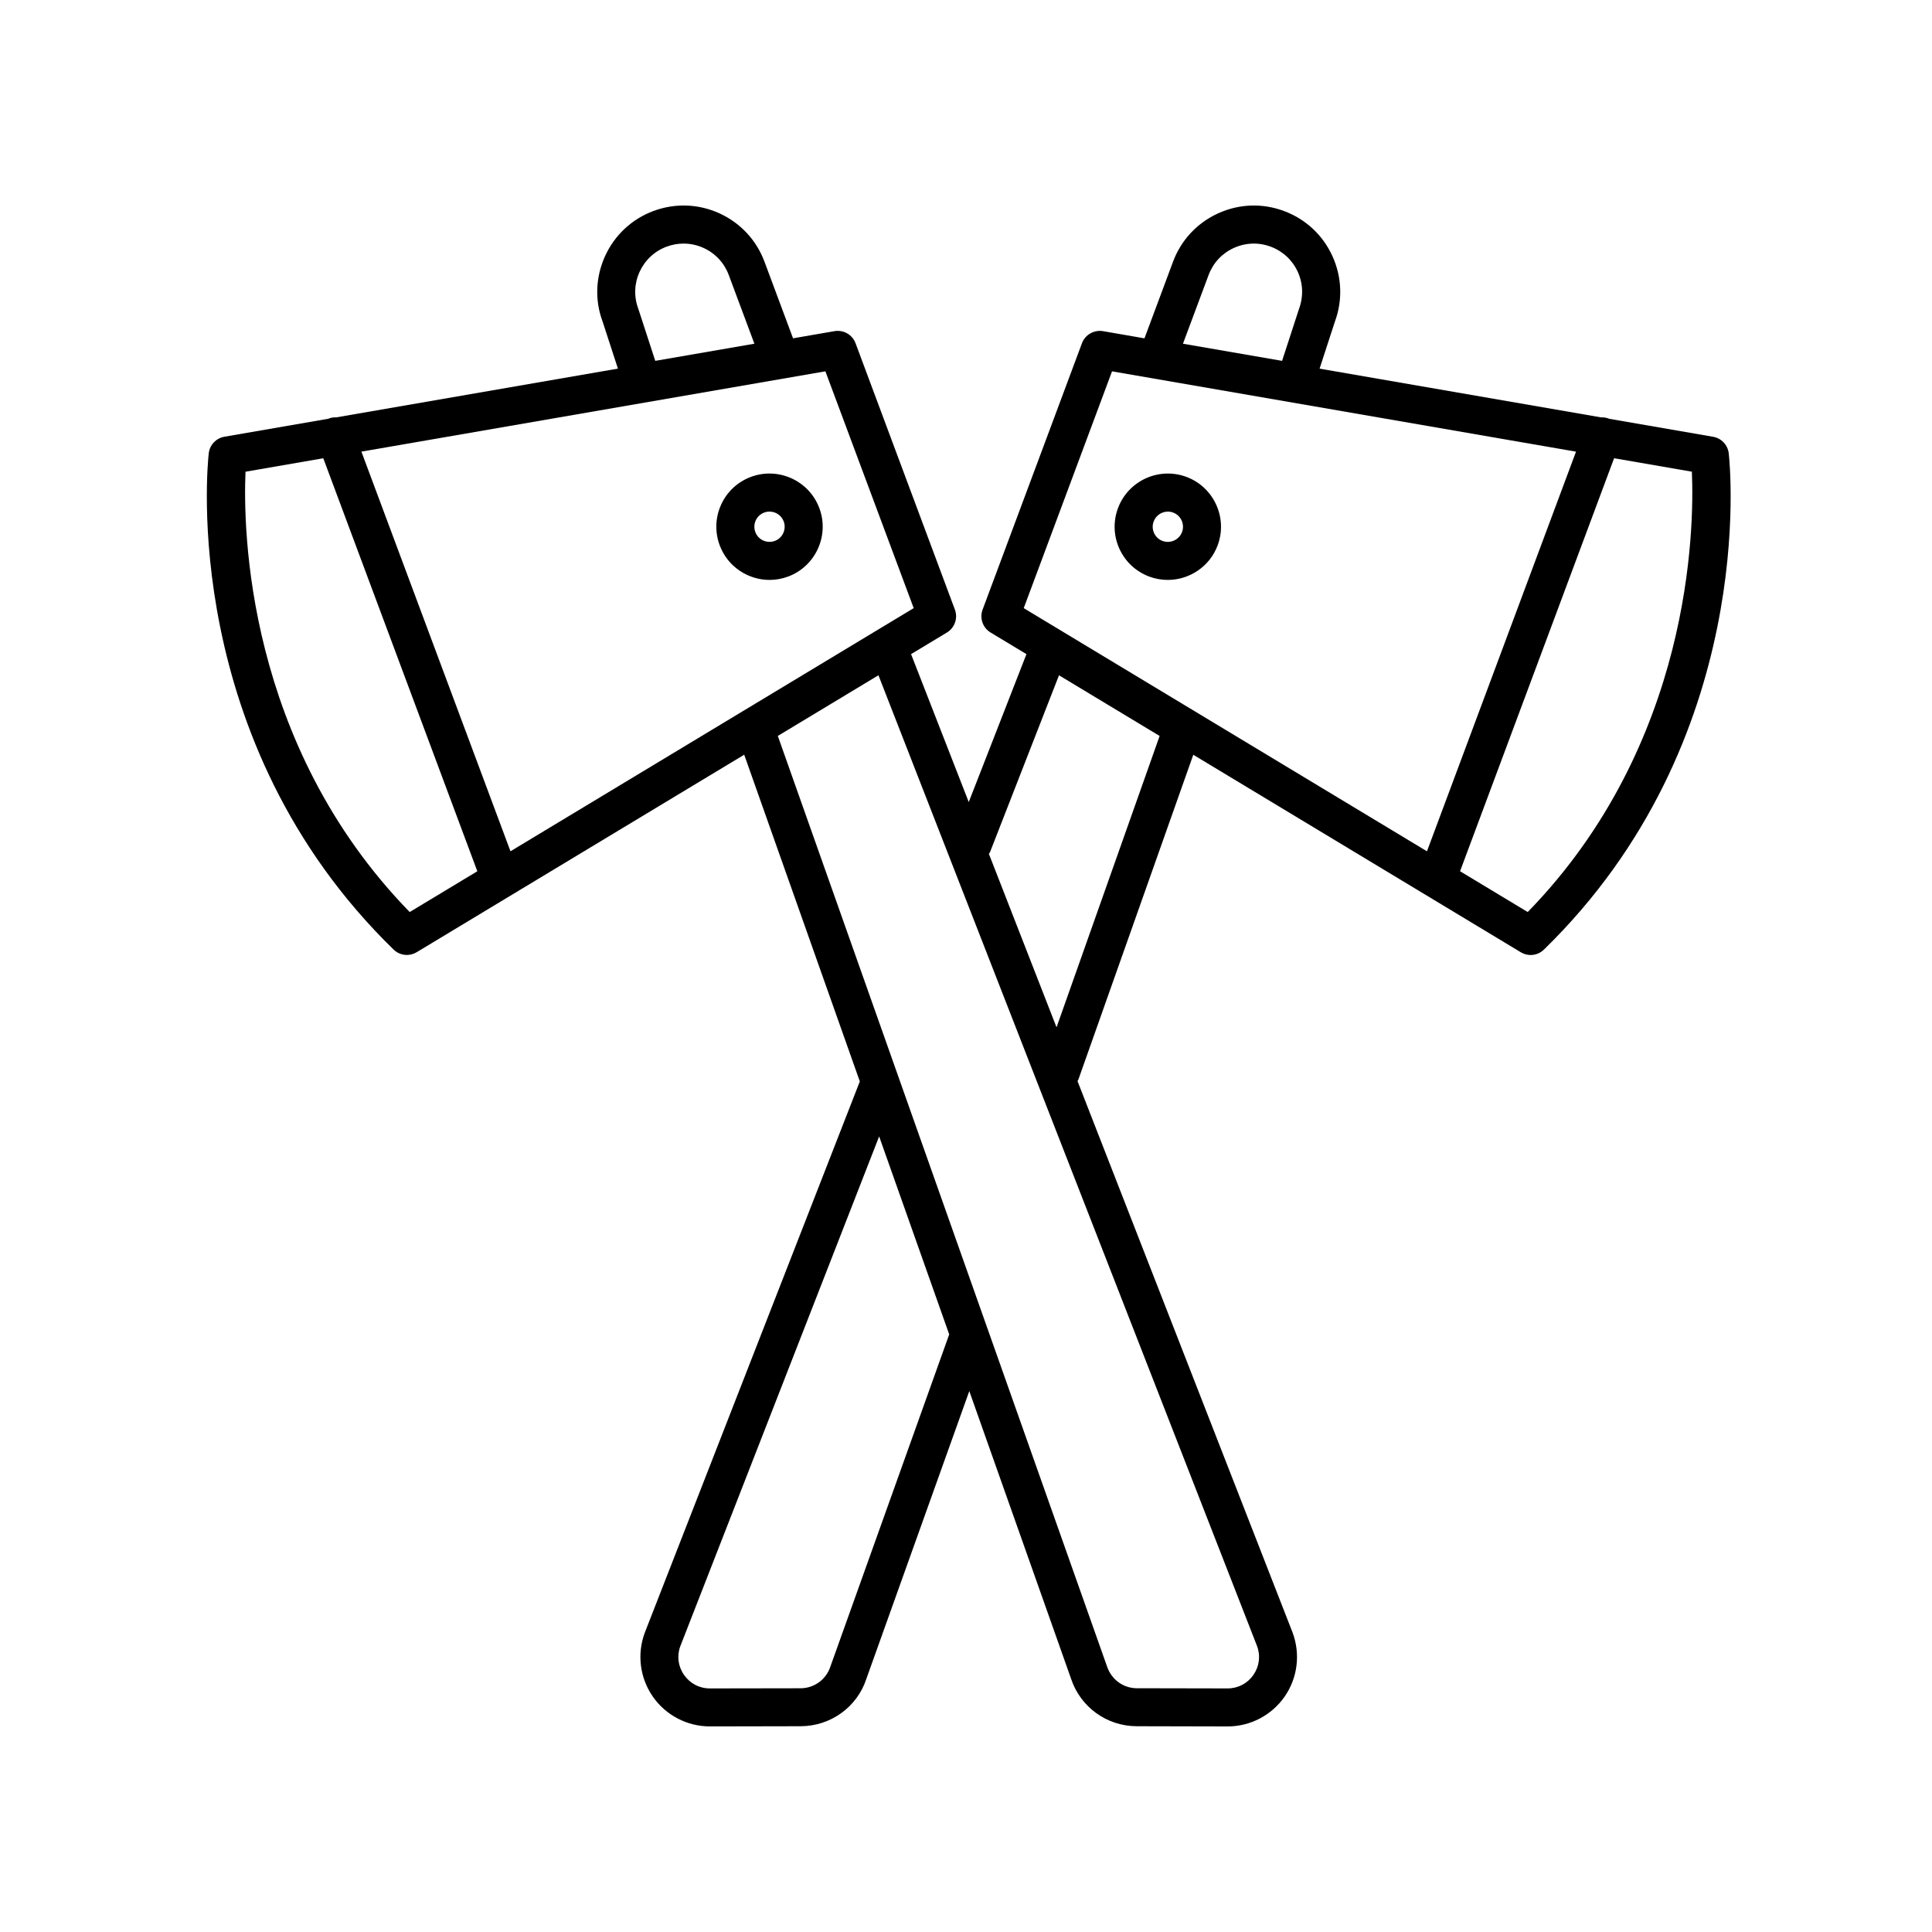 <?xml version="1.0" encoding="UTF-8"?>
<!-- Uploaded to: ICON Repo, www.iconrepo.com, Generator: ICON Repo Mixer Tools -->
<svg fill="#000000" width="800px" height="800px" version="1.1" viewBox="144 144 512 512" xmlns="http://www.w3.org/2000/svg">
 <g>
  <path d="m334.73 288.52c2.109 5.664 7.5 9.164 13.219 9.164 1.633 0 3.289-0.289 4.906-0.887 7.281-2.715 11-10.848 8.281-18.137-2.719-7.281-10.855-10.992-18.133-8.281-3.527 1.32-6.332 3.926-7.894 7.352-1.559 3.426-1.691 7.262-0.379 10.789zm9.547-6.598c0.441-0.973 1.246-1.719 2.246-2.09 0.465-0.172 0.938-0.258 1.402-0.258 1.629 0 3.164 0.996 3.769 2.609 0.77 2.082-0.289 4.398-2.359 5.168-2.074 0.766-4.398-0.281-5.168-2.359-0.375-1-0.332-2.094 0.109-3.07z"/>
  <path d="m597.99 259.75-27.598-4.777c-0.031-0.016-0.055-0.039-0.086-0.055-0.66-0.246-1.34-0.344-2.004-0.309l-74.598-12.914 4.019-12.352c2.137-5.723 1.91-11.934-0.625-17.492-2.539-5.562-7.09-9.793-12.812-11.926-5.723-2.144-11.934-1.918-17.492 0.621-5.559 2.539-9.793 7.082-11.93 12.812l-7.57 20.305-10.988-1.906c-2.363-0.402-4.731 0.934-5.578 3.203l-26.328 70.59c-0.848 2.273 0.047 4.828 2.117 6.074l9.5 5.727-15.289 39.207-15.289-39.207 9.5-5.727c2.074-1.25 2.961-3.805 2.117-6.074l-26.328-70.59c-0.848-2.273-3.203-3.613-5.578-3.203l-10.988 1.898-7.57-20.305c-2.137-5.723-6.375-10.273-11.93-12.812-5.559-2.535-11.77-2.75-17.492-0.625-5.723 2.137-10.277 6.375-12.812 11.93-2.535 5.559-2.754 11.77-0.691 17.289l4.086 12.555-74.605 12.914c-0.664-0.031-1.344 0.059-2.004 0.309-0.035 0.012-0.055 0.039-0.086 0.055l-27.598 4.777c-2.207 0.383-3.894 2.176-4.144 4.402-0.348 3.078-7.836 76.145 48.984 131.5 0.969 0.945 2.238 1.43 3.516 1.43 0.891 0 1.793-0.238 2.602-0.727l86.801-52.34 30.648 86.609c-0.012 0.023-0.031 0.039-0.039 0.059l-56.957 146.01c-2.106 5.652-1.309 11.984 2.133 16.938 3.441 4.941 9.09 7.894 15.113 7.894h0.031l24.023-0.047c7.977-0.016 15-5.117 17.422-12.566l27.277-76.25 26.93 76.117c2.469 7.586 9.488 12.691 17.461 12.699l24.027 0.055h0.031c6.027 0 11.668-2.953 15.113-7.894 3.445-4.953 4.242-11.285 2.106-17.008l-56.992-146.13c0.082-0.168 0.203-0.301 0.262-0.484l30.422-85.988 86.801 52.34c0.805 0.488 1.707 0.727 2.602 0.727 1.281 0 2.551-0.488 3.516-1.43 56.82-55.355 49.332-128.42 48.984-131.5-0.246-2.227-1.934-4.019-4.141-4.406zm-133.7-42.867c1.195-3.203 3.566-5.754 6.676-7.168 3.109-1.414 6.574-1.547 9.789-0.344 3.199 1.188 5.75 3.562 7.164 6.664 1.422 3.109 1.547 6.59 0.281 9.984l-4.434 13.613-26.27-4.543zm-150.79-0.848c1.422-3.102 3.965-5.477 7.168-6.672 1.457-0.539 2.973-0.812 4.484-0.812 1.809 0 3.613 0.387 5.305 1.16 3.109 1.414 5.477 3.965 6.672 7.168l6.793 18.207-26.27 4.543-4.5-13.816c-1.195-3.191-1.074-6.664 0.348-9.777zm72.641 89.125-106.86 64.438-39.504-105.91 122.96-21.285zm-133.57 80.539c-43.457-44.605-44.152-101.71-43.508-116.69l20.609-3.566 40.824 109.45zm111.49 199.96c-1.117 3.43-4.297 5.742-7.906 5.75l-24.027 0.039h-0.016c-2.766 0-5.254-1.305-6.836-3.578-1.582-2.273-1.934-5.066-0.992-7.594l52.699-135.12 18.566 52.473zm112.1 2.219c-1.578 2.266-4.074 3.57-6.84 3.57h-0.012l-24.027-0.047c-3.606-0.004-6.785-2.316-7.941-5.871l-87.211-246.5 26.668-16.078 100.33 257.26c0.969 2.594 0.613 5.387-0.965 7.664zm-52.168-171.63-17.926-45.961c0.086-0.16 0.223-0.277 0.293-0.453l18.285-46.875 26.668 16.078zm14.707-173.84 122.96 21.285-39.5 105.91-106.86-64.438zm110.16 143.29-17.93-10.812 40.824-109.45 20.609 3.566c0.656 14.996-0.039 72.094-43.504 116.7z"/>
  <path d="m458.41 270.38c-7.289-2.707-15.418 1.004-18.129 8.281-1.316 3.527-1.18 7.359 0.383 10.785s4.367 6.031 7.894 7.352c1.617 0.598 3.273 0.887 4.906 0.887 5.719 0 11.109-3.5 13.227-9.164v-0.004c2.715-7.285-1-15.422-8.281-18.137zm-1.156 14.617c-0.777 2.07-3.094 3.125-5.168 2.359-1.004-0.371-1.805-1.117-2.246-2.09-0.441-0.973-0.484-2.066-0.105-3.074 0.598-1.613 2.137-2.613 3.769-2.613 0.469 0 0.941 0.086 1.402 0.258 2.059 0.766 3.117 3.082 2.348 5.16z"/>
 </g>
</svg>
